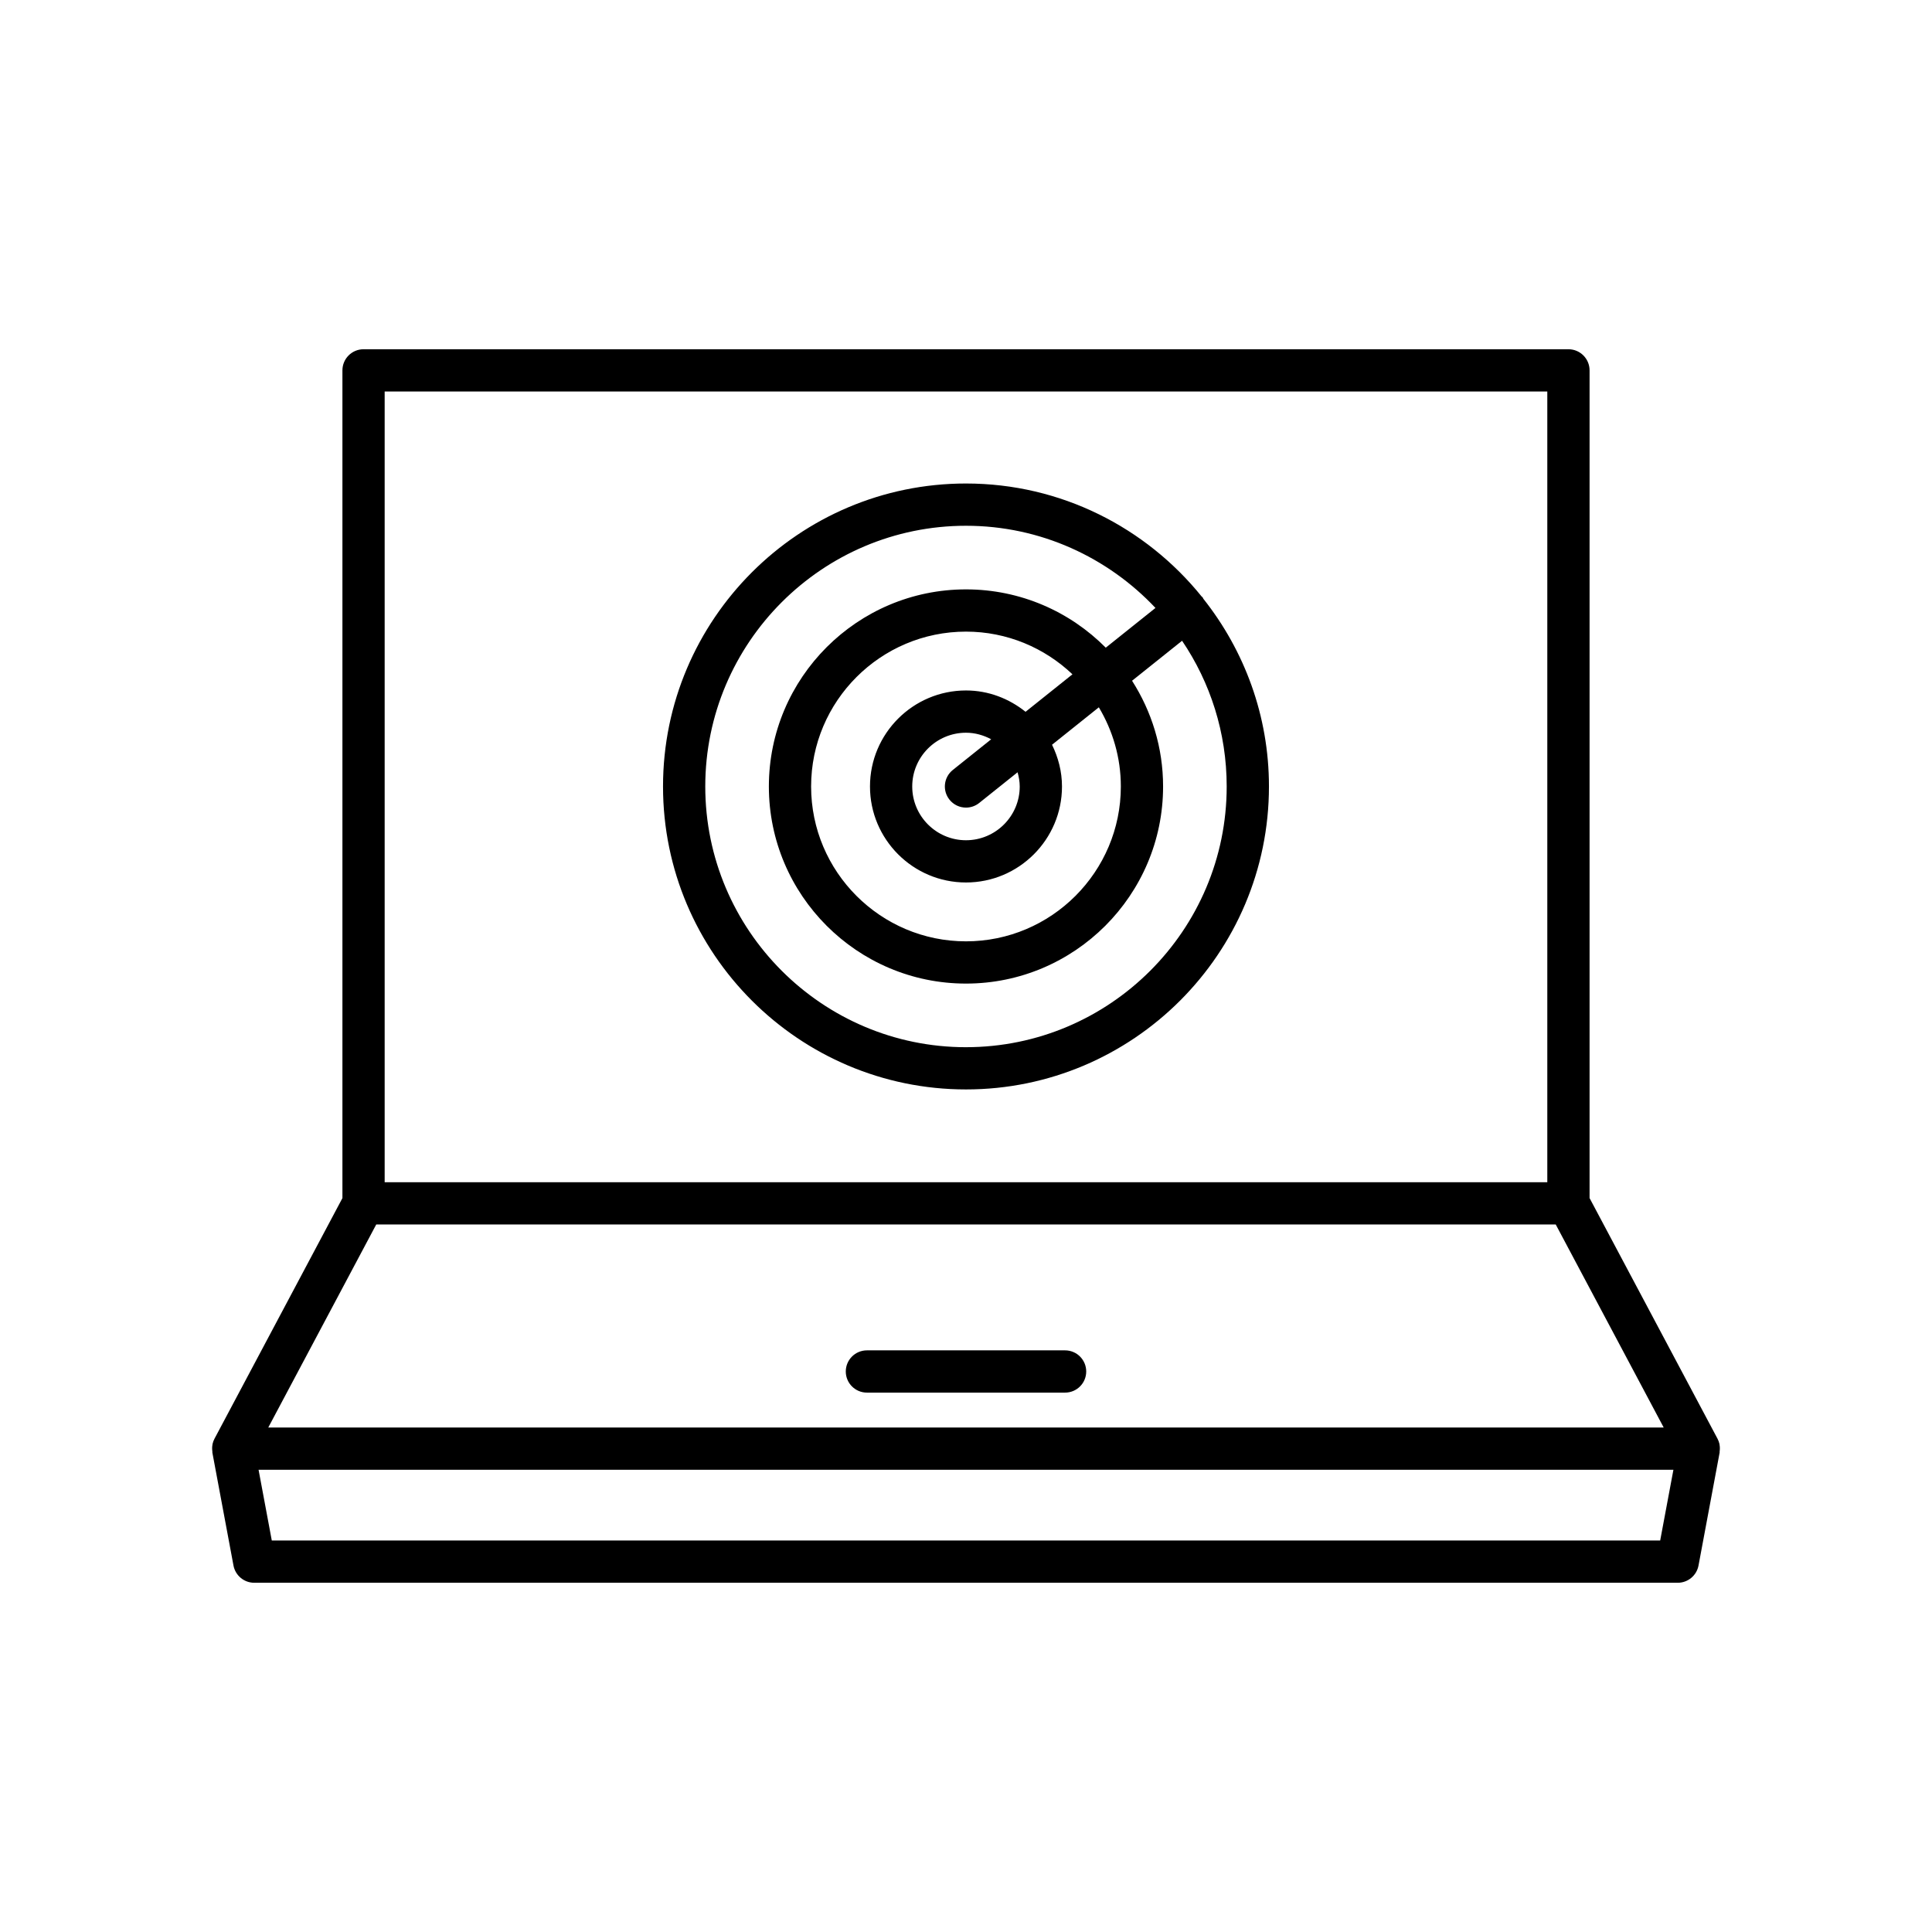 <?xml version="1.0" encoding="UTF-8"?>
<!-- Uploaded to: SVG Repo, www.svgrepo.com, Generator: SVG Repo Mixer Tools -->
<svg fill="#000000" width="800px" height="800px" version="1.1" viewBox="144 144 512 512" xmlns="http://www.w3.org/2000/svg">
 <g>
  <path d="m599.69 526.83c-0.012-0.051-0.004-0.105-0.016-0.16-0.109-0.48-0.277-0.953-0.516-1.402l-33.906-63.766v-219.35c0-3.094-2.508-5.598-5.598-5.598h-319.31c-3.09 0-5.598 2.504-5.598 5.598v219.36l-33.906 63.766c-0.238 0.449-0.406 0.918-0.516 1.402-0.012 0.051-0.004 0.105-0.016 0.16-0.121 0.613-0.113 1.23-0.027 1.844 0.012 0.086-0.02 0.168-0.004 0.254l5.598 29.941c0.496 2.652 2.809 4.57 5.504 4.57h377.24c2.695 0 5.008-1.918 5.504-4.57l5.598-29.941c0.016-0.086-0.016-0.168-0.004-0.254 0.086-0.617 0.094-1.234-0.027-1.848zm-353.75-279.08h308.11v209.55h-308.11zm-2.234 220.75h312.58l28.609 53.805h-369.8zm340.26 83.746h-367.94l-3.504-18.746h374.95z"/>
  <path d="m426.26 501.86h-52.52c-3.09 0-5.598 2.504-5.598 5.598s2.508 5.598 5.598 5.598h52.52c3.09 0 5.598-2.504 5.598-5.598s-2.508-5.598-5.598-5.598z"/>
  <path d="m462.7 302.29c-0.07-0.086-0.172-0.125-0.246-0.203-14.727-18.242-37.238-29.953-62.457-29.953-44.273 0-80.289 36.02-80.289 80.289s36.016 80.289 80.289 80.289c44.27 0 80.289-36.02 80.289-80.289 0-18.785-6.531-36.047-17.383-49.738-0.086-0.125-0.105-0.273-0.203-0.395zm-62.703 119.23c-38.098 0-69.094-30.996-69.094-69.094 0-38.098 30.996-69.094 69.094-69.094 19.785 0 37.605 8.406 50.215 21.777l-13.172 10.531c-9.469-9.535-22.578-15.449-37.043-15.449-28.805 0-52.238 23.43-52.238 52.234 0 28.801 23.434 52.234 52.238 52.234 28.801 0 52.234-23.434 52.234-52.234 0-10.312-3.043-19.914-8.223-28.02l13.254-10.598c7.465 11.031 11.824 24.324 11.824 38.617 0.004 38.098-30.992 69.094-69.09 69.094zm-4.375-65.602c1.105 1.383 2.734 2.106 4.375 2.106 1.227 0 2.461-0.398 3.492-1.223l10.18-8.141c0.332 1.207 0.57 2.453 0.57 3.766 0 7.856-6.391 14.246-14.246 14.246-7.852 0-14.242-6.391-14.242-14.246s6.391-14.246 14.246-14.246c2.426 0 4.676 0.664 6.676 1.738l-10.172 8.133c-2.414 1.93-2.809 5.457-0.879 7.867zm4.375-28.938c-14.027 0-25.441 11.414-25.441 25.441-0.004 14.031 11.414 25.445 25.441 25.445s25.441-11.414 25.441-25.441c0-3.981-1-7.703-2.637-11.062l12.402-9.918c3.676 6.148 5.832 13.309 5.832 20.98 0 22.625-18.41 41.039-41.043 41.039-22.625-0.004-41.039-18.414-41.039-41.039 0-22.629 18.414-41.039 41.043-41.039 10.93 0 20.852 4.324 28.215 11.312l-12.426 9.934c-4.356-3.481-9.797-5.652-15.789-5.652z"/>
 </g>
</svg>